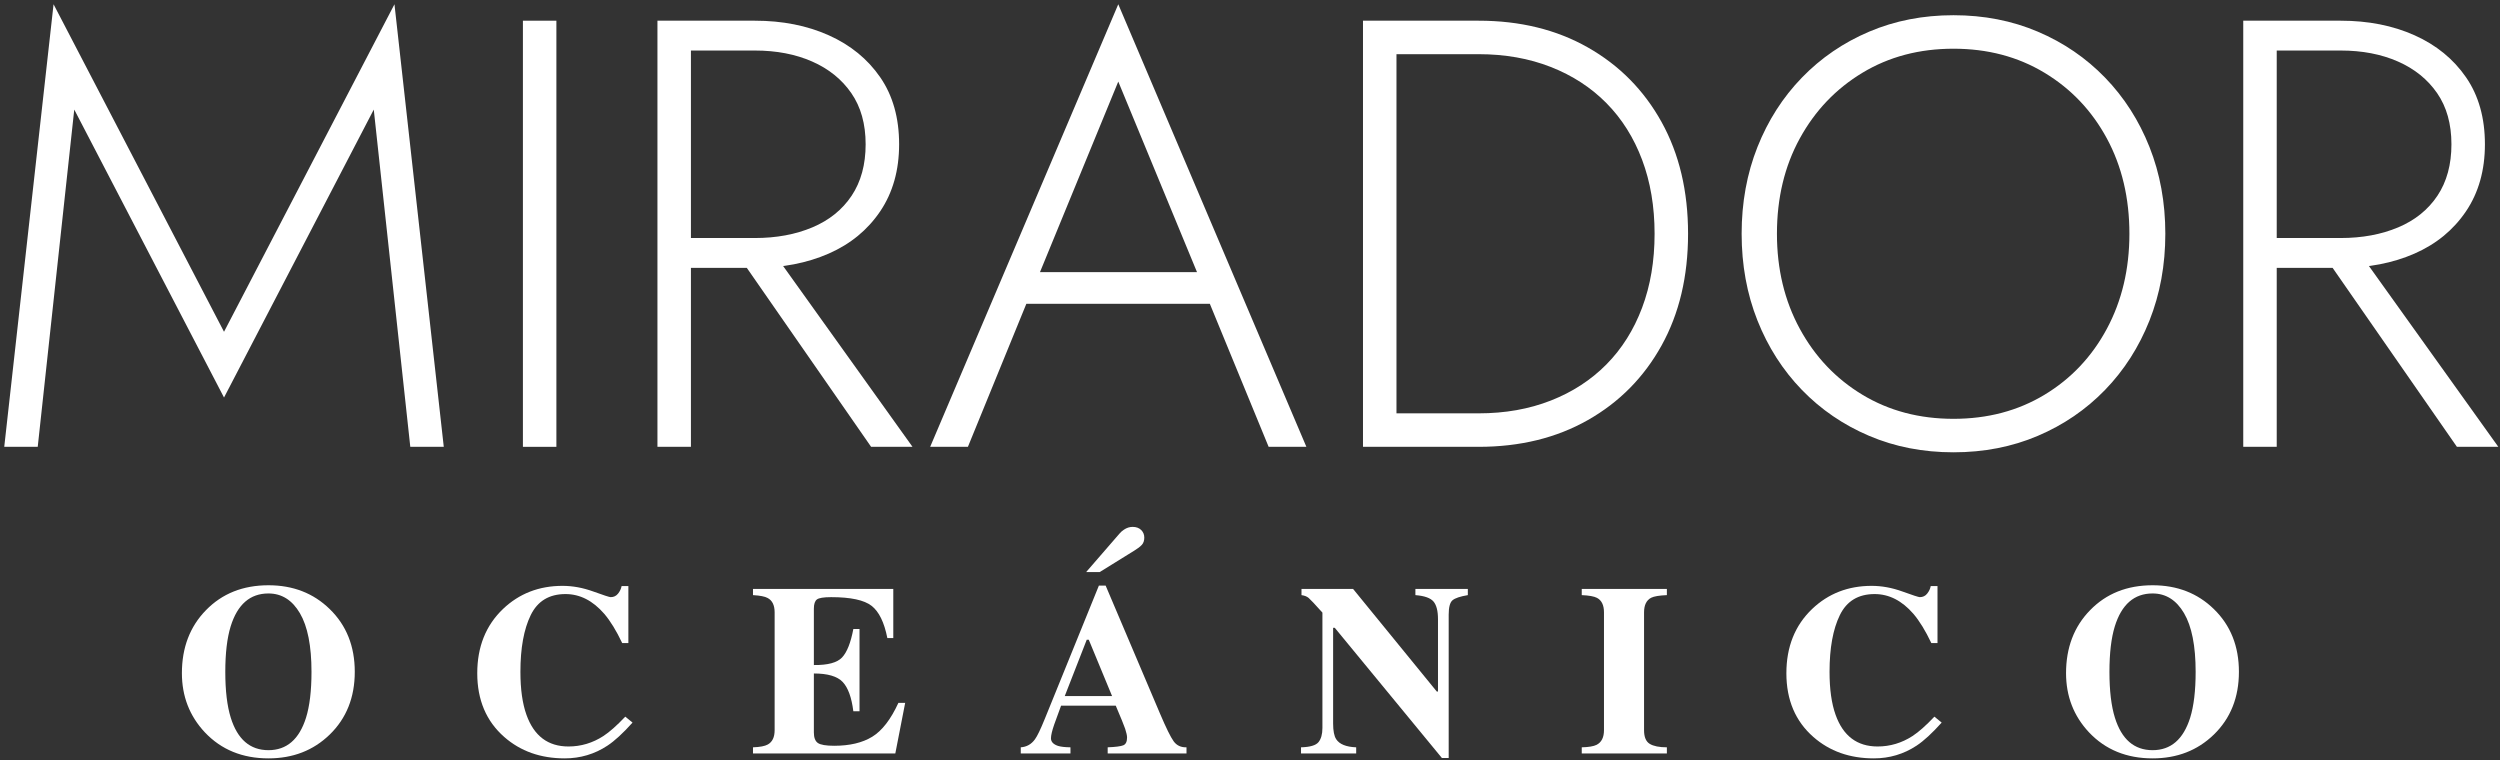 <?xml version="1.0" encoding="UTF-8"?>
<svg width="421px" height="128px" viewBox="0 0 421 128" version="1.1" xmlns="http://www.w3.org/2000/svg" xmlns:xlink="http://www.w3.org/1999/xlink">
    <rect x="0" y="0" width="421" height="128" fill="#333333" stroke="none"/>
    <title>Group 9 Copy 3</title>
    <g id="Catalogo-INM" stroke="none" stroke-width="1" fill="none" fill-rule="evenodd">
        <g id="Group-9-Copy-3" transform="translate(0.716, 0.718)" fill="#FFFFFF" fill-rule="nonzero">
            <g id="OCEÁNICO" transform="translate(29.916, 88.009)">
                <path d="M14.576,37.602 C17.646,37.602 19.755,35.78 20.903,32.136 C21.517,30.16 21.824,27.584 21.824,24.407 C21.824,20.042 21.174,16.752 19.872,14.536 C18.571,12.32 16.805,11.212 14.576,11.212 C11.479,11.212 9.357,13.061 8.209,16.759 C7.608,18.721 7.308,21.27 7.308,24.407 C7.308,27.597 7.615,30.174 8.229,32.136 C9.364,35.78 11.479,37.602 14.576,37.602 Z M14.576,9.831 C18.714,9.831 22.151,11.166 24.888,13.835 C27.704,16.572 29.112,20.096 29.112,24.407 C29.112,28.719 27.704,32.243 24.888,34.979 C22.138,37.649 18.701,38.983 14.576,38.983 C10.198,38.983 6.627,37.522 3.864,34.598 C1.288,31.849 0,28.525 0,24.627 C0,20.329 1.348,16.799 4.044,14.036 C6.768,11.232 10.278,9.831 14.576,9.831 Z" id="Shape"></path>
                <path d="M64.094,9.931 C65.802,9.931 67.531,10.248 69.279,10.882 C71.028,11.516 72.002,11.833 72.203,11.833 C72.723,11.833 73.14,11.633 73.454,11.232 C73.768,10.832 73.965,10.412 74.045,9.971 L75.186,9.971 L75.186,19.562 L74.145,19.562 C73.157,17.479 72.149,15.838 71.121,14.636 C69.199,12.42 67.024,11.313 64.594,11.313 C61.844,11.313 59.892,12.497 58.738,14.867 C57.583,17.236 57.006,20.416 57.006,24.407 C57.006,27.344 57.346,29.76 58.027,31.655 C59.295,35.206 61.651,36.981 65.095,36.981 C67.204,36.981 69.166,36.394 70.981,35.219 C72.022,34.538 73.251,33.451 74.665,31.956 L75.887,32.957 C74.285,34.745 72.877,36.04 71.662,36.841 C69.5,38.269 67.097,38.983 64.454,38.983 C60.41,38.983 57.019,37.782 54.283,35.379 C51.253,32.723 49.738,29.146 49.738,24.647 C49.738,20.189 51.186,16.578 54.083,13.815 C56.806,11.226 60.143,9.931 64.094,9.931 Z" id="Path"></path>
                <path d="M96.172,38.162 L96.172,37.121 C97.346,37.081 98.181,36.921 98.674,36.641 C99.435,36.214 99.816,35.413 99.816,34.238 L99.816,14.396 C99.816,13.195 99.422,12.387 98.634,11.973 C98.181,11.72 97.36,11.56 96.172,11.493 L96.172,10.452 L119.798,10.452 L119.798,18.721 L118.797,18.721 C118.276,16.078 117.392,14.269 116.144,13.295 C114.896,12.32 112.623,11.833 109.326,11.833 C108.072,11.833 107.274,11.963 106.934,12.224 C106.593,12.484 106.423,13.001 106.423,13.775 L106.423,23.266 C108.759,23.293 110.341,22.869 111.168,21.994 C111.996,21.12 112.63,19.522 113.071,17.199 L114.112,17.199 L114.112,31.055 L113.071,31.055 C112.777,28.719 112.18,27.073 111.279,26.119 C110.378,25.165 108.759,24.687 106.423,24.687 L106.423,34.619 C106.423,35.486 106.647,36.077 107.094,36.39 C107.541,36.704 108.459,36.861 109.847,36.861 C112.463,36.861 114.599,36.354 116.254,35.339 C117.909,34.325 119.378,32.423 120.659,29.633 L121.8,29.633 L120.138,38.162 L96.172,38.162 Z" id="Path"></path>
                <path d="M156.641,28.492 L152.717,19.001 L152.377,19.001 L148.672,28.492 L156.641,28.492 Z M141.264,37.121 C142.252,37.055 143.046,36.607 143.647,35.78 C144.034,35.259 144.588,34.111 145.309,32.336 L154.419,9.891 L155.56,9.891 L164.71,31.435 C165.738,33.851 166.506,35.409 167.013,36.11 C167.52,36.811 168.241,37.148 169.175,37.121 L169.175,38.162 L155.901,38.162 L155.901,37.121 C157.235,37.068 158.113,36.954 158.533,36.781 C158.954,36.607 159.164,36.167 159.164,35.459 C159.164,35.139 159.057,34.652 158.844,33.998 C158.71,33.611 158.53,33.144 158.303,32.596 L157.262,30.113 L148.052,30.113 C147.451,31.742 147.064,32.803 146.891,33.297 C146.53,34.352 146.35,35.119 146.35,35.6 C146.35,36.187 146.744,36.614 147.531,36.881 C147.998,37.028 148.699,37.108 149.634,37.121 L149.634,38.162 L141.264,38.162 L141.264,37.121 Z M162.067,1.802 C162.067,2.323 161.927,2.733 161.647,3.033 C161.367,3.334 160.953,3.651 160.406,3.984 L154.559,7.608 L152.276,7.608 L157.883,1.141 C158.11,0.874 158.357,0.654 158.624,0.481 C159.091,0.16 159.585,-3.7635673e-14 160.105,-3.7635673e-14 C160.706,-3.7635673e-14 161.183,0.174 161.537,0.521 C161.891,0.868 162.067,1.295 162.067,1.802 Z" id="Shape"></path>
                <path d="M188.459,37.121 C189.981,37.081 190.962,36.791 191.402,36.25 C191.843,35.71 192.063,34.912 192.063,33.858 L192.063,14.436 C190.808,13.034 190.034,12.21 189.741,11.963 C189.447,11.716 189.046,11.56 188.539,11.493 L188.539,10.452 L197.229,10.452 L211.325,27.731 L211.525,27.731 L211.525,15.537 C211.525,14.149 211.271,13.158 210.764,12.564 C210.257,11.97 209.242,11.613 207.721,11.493 L207.721,10.452 L216.55,10.452 L216.55,11.493 C215.269,11.706 214.411,11.993 213.977,12.354 C213.544,12.714 213.327,13.522 213.327,14.776 L213.327,38.923 L212.186,38.923 L194.145,16.999 L193.865,16.999 L193.865,33.097 C193.865,34.352 194.039,35.239 194.386,35.76 C194.933,36.601 196.054,37.055 197.749,37.121 L197.749,38.162 L188.459,38.162 L188.459,37.121 Z" id="Path"></path>
                <path d="M235.734,37.121 C236.895,37.095 237.73,36.954 238.237,36.701 C239.064,36.274 239.478,35.453 239.478,34.238 L239.478,14.396 C239.478,13.181 239.084,12.367 238.297,11.953 C237.816,11.7 236.962,11.546 235.734,11.493 L235.734,10.452 L250.07,10.452 L250.07,11.493 C248.789,11.546 247.908,11.693 247.427,11.933 C246.626,12.347 246.226,13.168 246.226,14.396 L246.226,34.238 C246.226,35.386 246.546,36.154 247.187,36.541 C247.828,36.928 248.789,37.121 250.07,37.121 L250.07,38.162 L235.734,38.162 L235.734,37.121 Z" id="Path"></path>
                <path d="M284.551,9.931 C286.259,9.931 287.988,10.248 289.737,10.882 C291.485,11.516 292.46,11.833 292.66,11.833 C293.18,11.833 293.597,11.633 293.911,11.232 C294.225,10.832 294.422,10.412 294.502,9.971 L295.643,9.971 L295.643,19.562 L294.602,19.562 C293.614,17.479 292.606,15.838 291.579,14.636 C289.656,12.42 287.481,11.313 285.051,11.313 C282.302,11.313 280.349,12.497 279.195,14.867 C278.04,17.236 277.463,20.416 277.463,24.407 C277.463,27.344 277.803,29.76 278.484,31.655 C279.752,35.206 282.108,36.981 285.552,36.981 C287.661,36.981 289.623,36.394 291.438,35.219 C292.48,34.538 293.708,33.451 295.122,31.956 L296.344,32.957 C294.742,34.745 293.334,36.04 292.119,36.841 C289.957,38.269 287.554,38.983 284.911,38.983 C280.867,38.983 277.476,37.782 274.74,35.379 C271.71,32.723 270.195,29.146 270.195,24.647 C270.195,20.189 271.643,16.578 274.54,13.815 C277.263,11.226 280.6,9.931 284.551,9.931 Z" id="Path"></path>
                <path d="M331.866,37.602 C334.936,37.602 337.045,35.78 338.193,32.136 C338.807,30.16 339.114,27.584 339.114,24.407 C339.114,20.042 338.463,16.752 337.162,14.536 C335.86,12.32 334.095,11.212 331.866,11.212 C328.769,11.212 326.647,13.061 325.499,16.759 C324.898,18.721 324.598,21.27 324.598,24.407 C324.598,27.597 324.905,30.174 325.519,32.136 C326.653,35.78 328.769,37.602 331.866,37.602 Z M331.866,9.831 C336.004,9.831 339.441,11.166 342.177,13.835 C344.994,16.572 346.402,20.096 346.402,24.407 C346.402,28.719 344.994,32.243 342.177,34.979 C339.427,37.649 335.99,38.983 331.866,38.983 C327.488,38.983 323.917,37.522 321.154,34.598 C318.578,31.849 317.29,28.525 317.29,24.627 C317.29,20.329 318.638,16.799 321.334,14.036 C324.057,11.232 327.568,9.831 331.866,9.831 Z" id="Shape"></path>
            </g>
            <g id="MIRADOR">
                <polygon id="Path" points="11.789 17.735 37.008 66.224 62.226 17.735 68.377 74.528 74.015 74.528 65.711 -7.52713461e-14 37.008 55.153 8.304 -7.52713461e-14 0 74.528 5.638 74.528"></polygon>
                <polygon id="Path" points="87.342 2.768 87.342 74.528 92.98 74.528 92.98 2.768"></polygon>
                <path d="M122.197,40.288 L145.98,74.528 L152.951,74.528 L128.45,40.288 L122.197,40.288 Z M109.998,2.768 L109.998,74.528 L115.636,74.528 L115.636,2.768 L109.998,2.768 Z M112.97,7.791 L126.4,7.791 C130.022,7.791 133.234,8.406 136.036,9.636 C138.838,10.866 141.042,12.643 142.648,14.967 C144.254,17.291 145.057,20.161 145.057,23.578 C145.057,26.995 144.271,29.883 142.7,32.241 C141.128,34.598 138.924,36.375 136.087,37.571 C133.251,38.767 130.022,39.365 126.4,39.365 L112.97,39.365 L112.97,44.389 L126.4,44.389 C131.047,44.389 135.199,43.586 138.855,41.979 C142.512,40.373 145.399,37.999 147.518,34.855 C149.636,31.711 150.696,27.952 150.696,23.578 C150.696,19.136 149.636,15.377 147.518,12.302 C145.399,9.226 142.512,6.868 138.855,5.228 C135.199,3.588 131.047,2.768 126.4,2.768 L112.97,2.768 L112.97,7.791 Z" id="Shape"></path>
                <path d="M169.353,50.437 L206.156,50.437 L204.31,45.106 L171.198,45.106 L169.353,50.437 Z M187.601,13.019 L201.748,47.259 L202.26,48.592 L212.922,74.528 L219.278,74.528 L187.601,-7.52713461e-14 L155.924,74.528 L162.28,74.528 L173.044,48.182 L173.659,46.951 L187.601,13.019 Z" id="Shape"></path>
                <path d="M228.811,2.768 L228.811,74.528 L234.45,74.528 L234.45,2.768 L228.811,2.768 Z M248.289,74.528 C255.26,74.528 261.394,73.024 266.69,70.017 C271.987,67.01 276.122,62.824 279.094,57.459 C282.067,52.094 283.554,45.824 283.554,38.648 C283.554,31.472 282.067,25.201 279.094,19.836 C276.122,14.472 271.987,10.286 266.69,7.278 C261.394,4.271 255.26,2.768 248.289,2.768 L231.887,2.768 L231.887,8.406 L248.289,8.406 C252.731,8.406 256.781,9.124 260.437,10.559 C264.093,11.994 267.22,14.027 269.817,16.659 C272.414,19.29 274.413,22.468 275.814,26.192 C277.215,29.917 277.916,34.069 277.916,38.648 C277.916,43.227 277.215,47.379 275.814,51.103 C274.413,54.828 272.414,58.006 269.817,60.637 C267.22,63.268 264.093,65.301 260.437,66.737 C256.781,68.172 252.731,68.889 248.289,68.889 L231.887,68.889 L231.887,74.528 L248.289,74.528 Z" id="Shape"></path>
                <path d="M298.521,38.648 C298.521,32.634 299.802,27.286 302.365,22.604 C304.928,17.923 308.448,14.232 312.924,11.533 C317.401,8.833 322.509,7.484 328.25,7.484 C333.991,7.484 339.099,8.833 343.576,11.533 C348.052,14.232 351.555,17.923 354.083,22.604 C356.612,27.286 357.876,32.634 357.876,38.648 C357.876,44.594 356.612,49.924 354.083,54.64 C351.555,59.356 348.052,63.063 343.576,65.763 C339.099,68.462 333.991,69.812 328.25,69.812 C322.509,69.812 317.401,68.462 312.924,65.763 C308.448,63.063 304.928,59.356 302.365,54.64 C299.802,49.924 298.521,44.594 298.521,38.648 Z M292.575,38.648 C292.575,43.91 293.464,48.78 295.24,53.256 C297.017,57.732 299.512,61.628 302.724,64.943 C305.936,68.257 309.712,70.837 314.052,72.682 C318.392,74.528 323.124,75.45 328.25,75.45 C333.376,75.45 338.108,74.528 342.448,72.682 C346.788,70.837 350.564,68.257 353.776,64.943 C356.988,61.628 359.483,57.732 361.259,53.256 C363.036,48.78 363.925,43.91 363.925,38.648 C363.925,33.385 363.036,28.516 361.259,24.04 C359.483,19.563 356.988,15.668 353.776,12.353 C350.564,9.038 346.788,6.458 342.448,4.613 C338.108,2.768 333.376,1.845 328.25,1.845 C323.124,1.845 318.392,2.768 314.052,4.613 C309.712,6.458 305.936,9.038 302.724,12.353 C299.512,15.668 297.017,19.563 295.24,24.04 C293.464,28.516 292.575,33.385 292.575,38.648 Z" id="Shape"></path>
                <path d="M389.246,40.288 L413.029,74.528 L420,74.528 L395.499,40.288 L389.246,40.288 Z M377.047,2.768 L377.047,74.528 L382.685,74.528 L382.685,2.768 L377.047,2.768 Z M380.02,7.791 L393.449,7.791 C397.071,7.791 400.283,8.406 403.085,9.636 C405.887,10.866 408.091,12.643 409.697,14.967 C411.303,17.291 412.106,20.161 412.106,23.578 C412.106,26.995 411.32,29.883 409.749,32.241 C408.177,34.598 405.973,36.375 403.136,37.571 C400.3,38.767 397.071,39.365 393.449,39.365 L380.02,39.365 L380.02,44.389 L393.449,44.389 C398.096,44.389 402.248,43.586 405.904,41.979 C409.561,40.373 412.448,37.999 414.567,34.855 C416.685,31.711 417.745,27.952 417.745,23.578 C417.745,19.136 416.685,15.377 414.567,12.302 C412.448,9.226 409.561,6.868 405.904,5.228 C402.248,3.588 398.096,2.768 393.449,2.768 L380.02,2.768 L380.02,7.791 Z" id="Shape"></path>
            </g>
        </g>
    </g>
</svg>